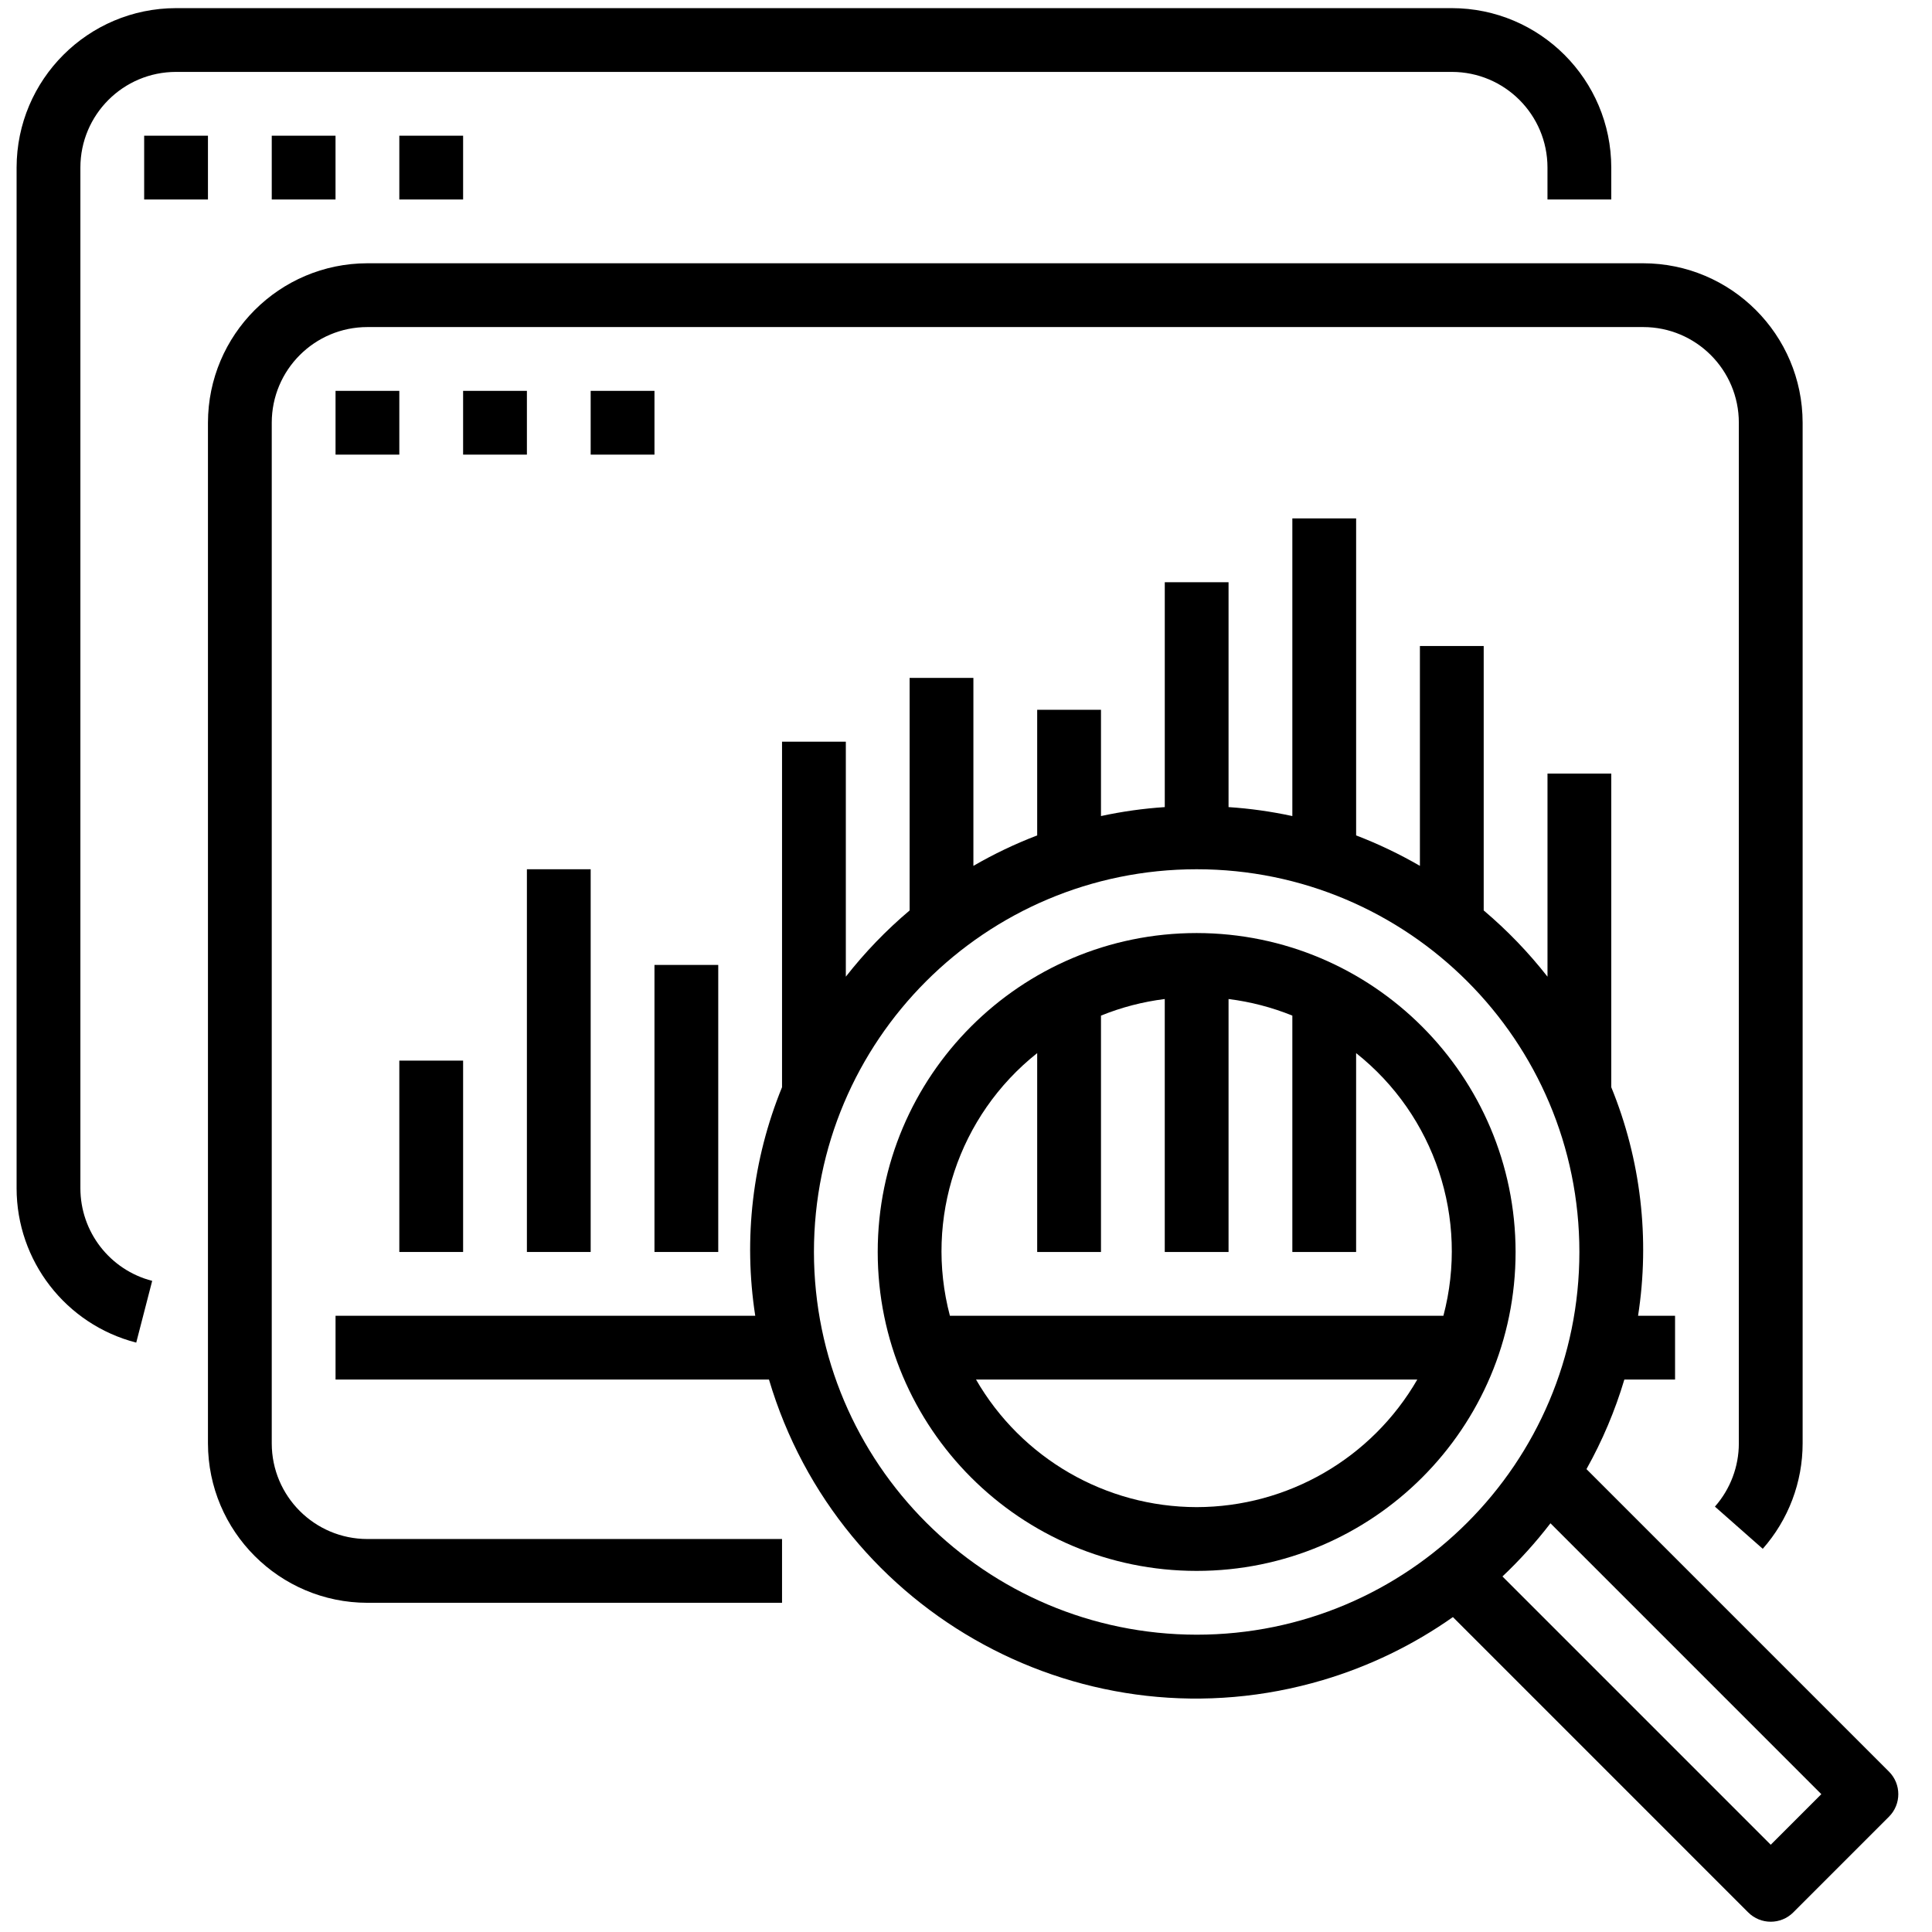 <svg width="105" height="105" viewBox="0 0 105 105" fill="none" xmlns="http://www.w3.org/2000/svg">
<g clip-path="url(#clip0_480_1959)">
<path d="M78.902 0.442H9.569C4.785 0.447 0.908 4.324 0.902 9.108V64.575C0.902 68.528 3.576 71.981 7.404 72.968L8.271 69.612C5.973 69.02 4.368 66.948 4.369 64.575V9.108C4.369 6.236 6.697 3.908 9.569 3.908H78.902C81.774 3.908 84.102 6.236 84.102 9.108V10.842H87.569V9.108C87.564 4.324 83.686 0.447 78.902 0.442Z" fill="black"/>
<path d="M11.302 7.375H7.835V10.842H11.302V7.375Z" fill="black"/>
<path d="M18.235 7.375H14.769V10.842H18.235V7.375Z" fill="black"/>
<path d="M25.169 7.375H21.702V10.842H25.169V7.375Z" fill="black"/>
<path d="M102.661 96.283L86.221 79.843C87.084 78.301 87.775 76.668 88.28 74.975H91.036V71.509H89.025C89.678 67.313 89.175 63.018 87.569 59.087V42.042H84.103V53.08C83.073 51.765 81.912 50.559 80.636 49.481V35.108H77.169V47.058C76.06 46.415 74.9 45.861 73.703 45.403V28.175H70.236V44.351C69.094 44.104 67.935 43.941 66.769 43.864V31.642H63.303V43.864C62.137 43.941 60.978 44.104 59.836 44.351V38.575H56.369V45.403C55.171 45.861 54.012 46.415 52.902 47.058V36.842H49.436V49.481C48.16 50.559 46.998 51.765 45.969 53.08V40.308H42.502V59.087C40.897 63.018 40.394 67.313 41.046 71.509H18.236V74.975H41.792C45.593 87.798 59.07 95.111 71.893 91.309C74.419 90.56 76.807 89.404 78.962 87.885L95.01 103.934C95.687 104.611 96.784 104.611 97.461 103.934L102.661 98.734C103.338 98.057 103.338 96.96 102.661 96.283ZM65.036 88.842C53.553 88.83 44.248 79.524 44.236 68.042C44.236 56.554 53.548 47.242 65.036 47.242C76.523 47.242 85.836 56.554 85.836 68.042C85.836 79.529 76.523 88.842 65.036 88.842ZM96.236 100.258L81.655 85.677C82.6 84.784 83.472 83.818 84.264 82.787L98.985 97.509L96.236 100.258Z" fill="black"/>
<path d="M65.036 50.709C55.462 50.709 47.702 58.469 47.702 68.042C47.702 77.615 55.462 85.375 65.036 85.375C74.609 85.375 82.369 77.615 82.369 68.042C82.359 58.473 74.604 50.719 65.036 50.709ZM65.036 81.909C60.088 81.902 55.518 79.26 53.044 74.975H77.027C74.553 79.26 69.983 81.902 65.036 81.909ZM51.625 71.509C50.23 66.231 52.092 60.627 56.369 57.234V68.042H59.836V55.196C60.947 54.746 62.112 54.443 63.302 54.295V68.042H66.769V54.295C67.959 54.443 69.124 54.746 70.236 55.196V68.042H73.702V57.234C77.979 60.627 79.841 66.231 78.446 71.509H51.625Z" fill="black"/>
<path d="M89.302 14.308H19.969C15.185 14.314 11.308 18.191 11.302 22.975V78.442C11.308 83.226 15.185 87.103 19.969 87.109H42.502V83.642H19.969C17.097 83.642 14.769 81.314 14.769 78.442V22.975C14.769 20.103 17.097 17.775 19.969 17.775H89.302C92.174 17.775 94.502 20.103 94.502 22.975V78.442C94.502 79.708 94.04 80.931 93.202 81.881L95.802 84.174C97.199 82.592 97.97 80.553 97.969 78.442V22.975C97.963 18.191 94.086 14.314 89.302 14.308Z" fill="black"/>
<path d="M21.702 21.242H18.236V24.708H21.702V21.242Z" fill="black"/>
<path d="M28.636 21.242H25.169V24.708H28.636V21.242Z" fill="black"/>
<path d="M35.569 21.242H32.102V24.708H35.569V21.242Z" fill="black"/>
<path d="M25.169 57.642H21.702V68.042H25.169V57.642Z" fill="black"/>
<path d="M32.102 47.242H28.636V68.042H32.102V47.242Z" fill="black"/>
<path d="M39.035 52.442H35.569V68.042H39.035V52.442Z" fill="black"/>
</g>
<defs>
<clipPath id="clip0_480_1959">
<rect width="104" height="104" fill="white" transform="translate(0.035 0.442)"/>
</clipPath>
</defs>
</svg>
